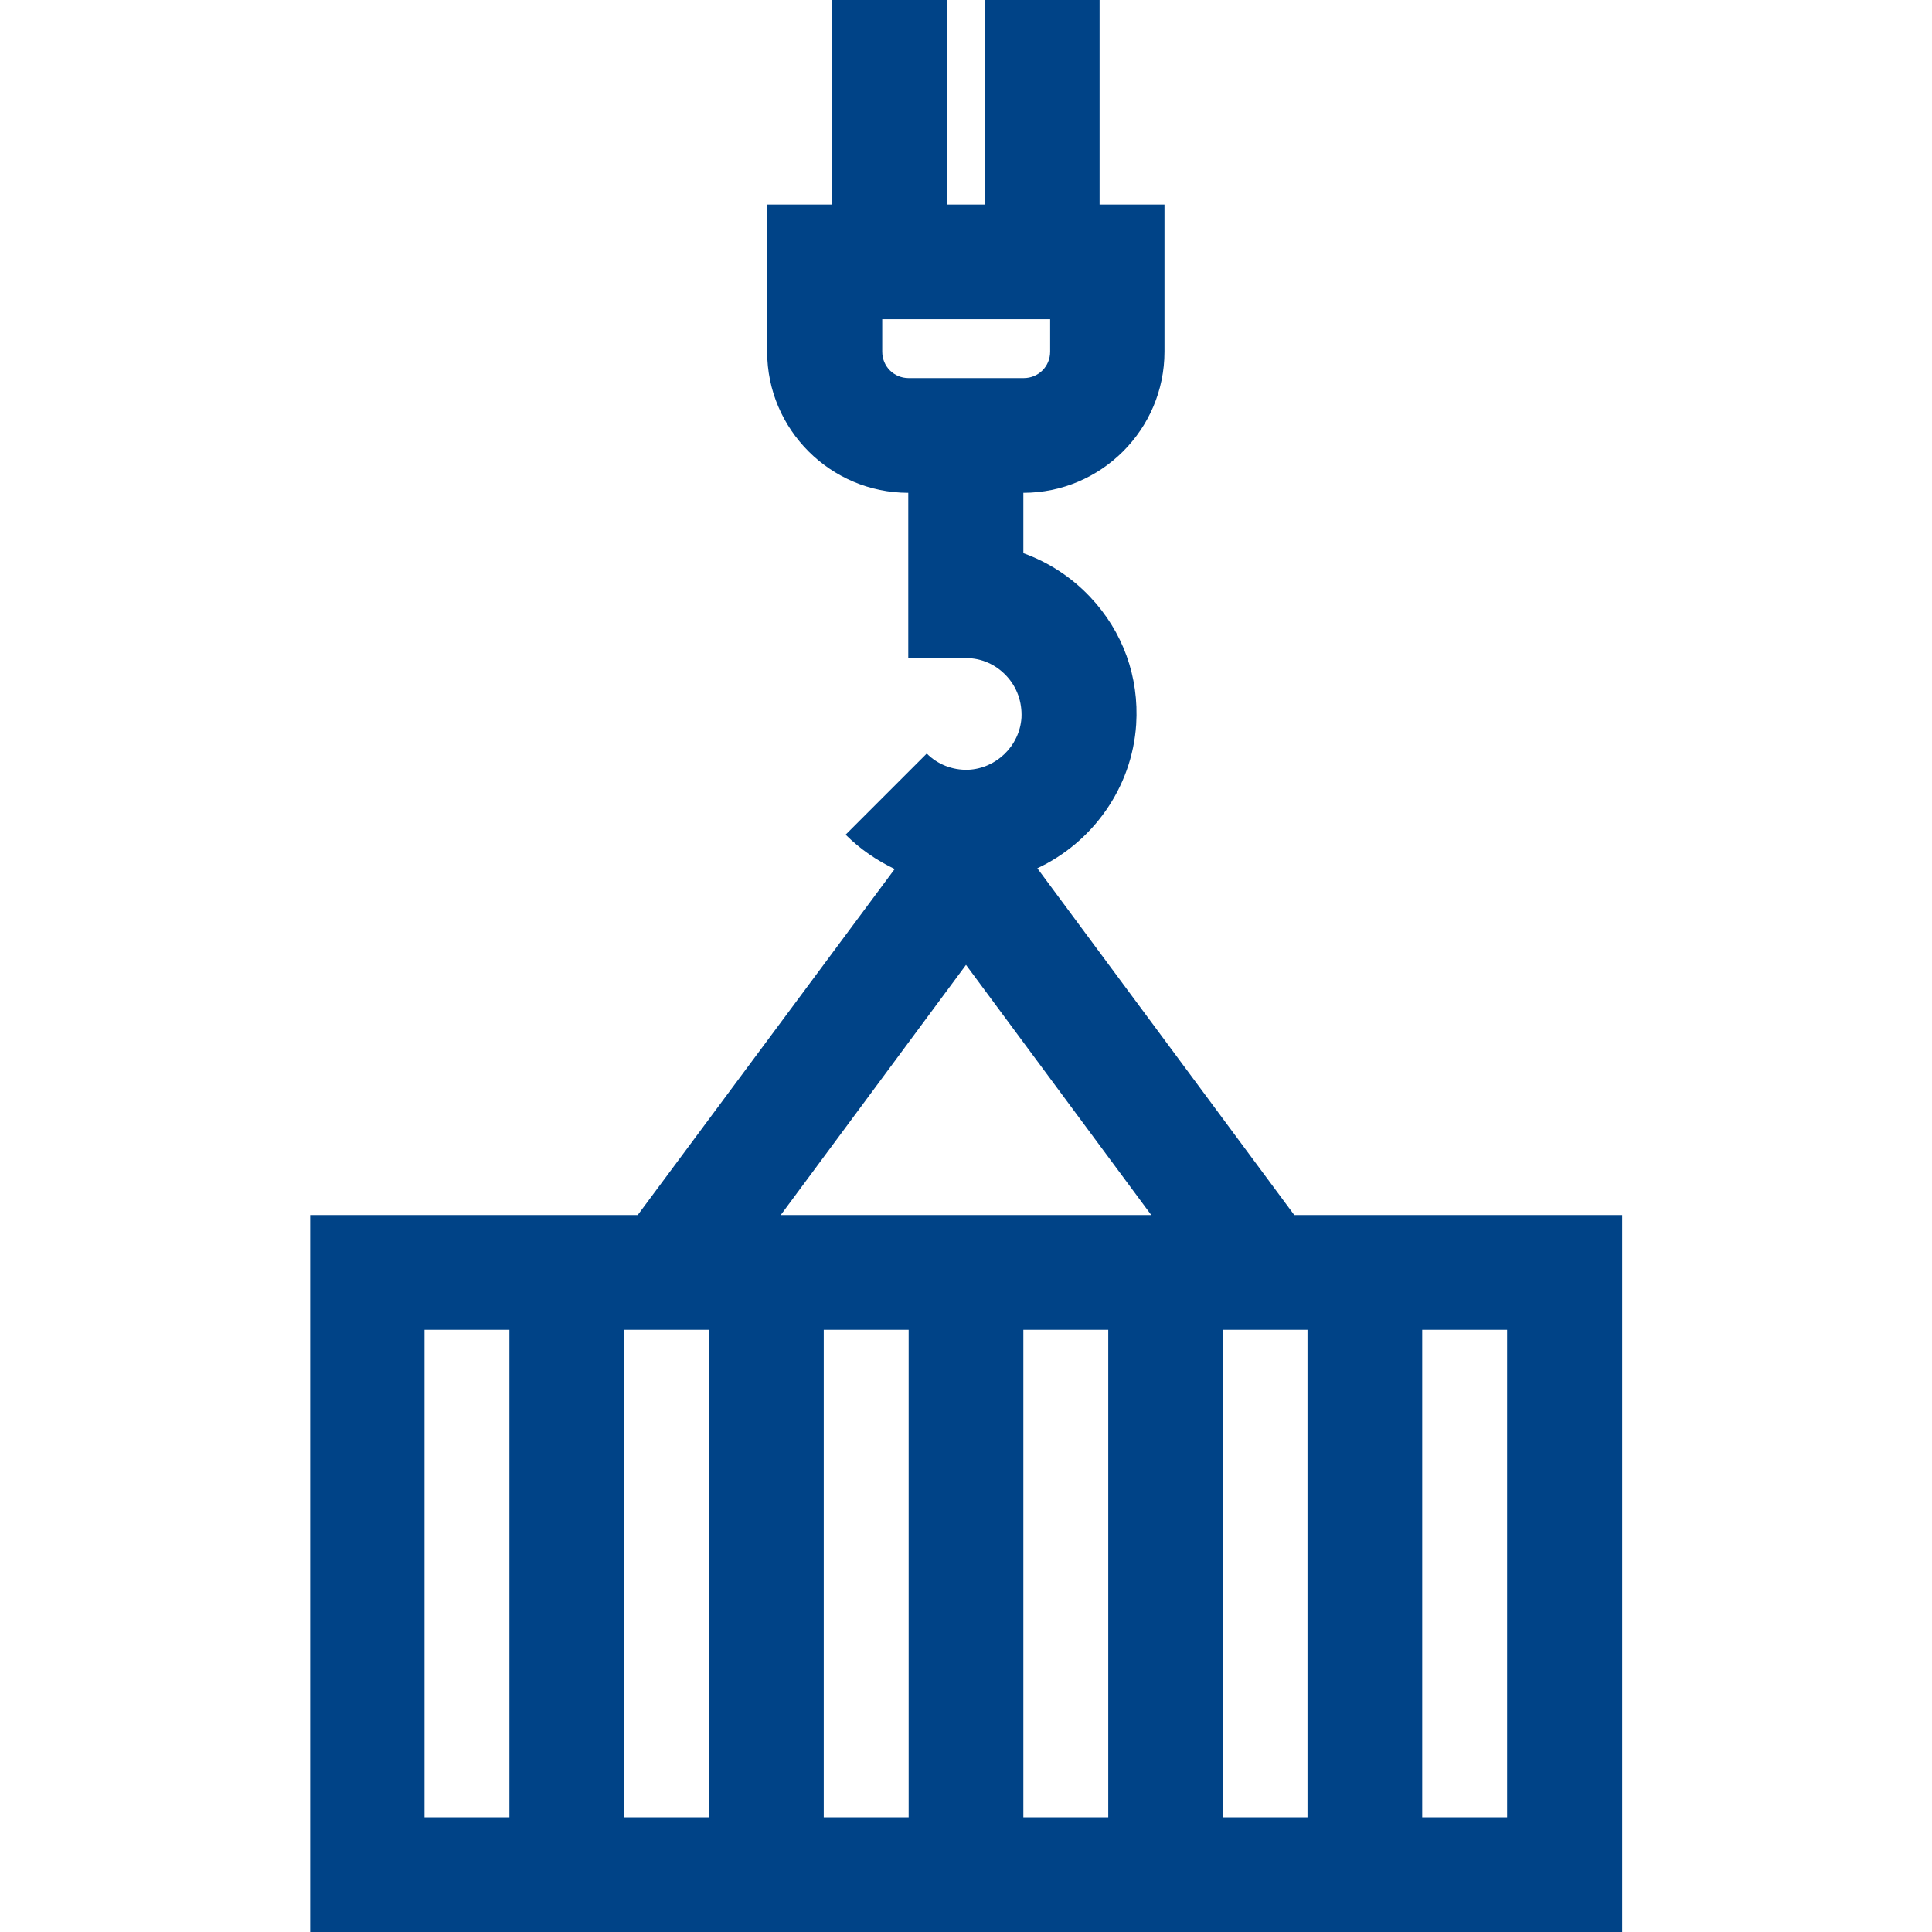 <?xml version="1.0" encoding="utf-8"?>
<!-- Generator: Adobe Illustrator 22.1.0, SVG Export Plug-In . SVG Version: 6.00 Build 0)  -->
<svg version="1.1" id="Layer_1" xmlns="http://www.w3.org/2000/svg" xmlns:xlink="http://www.w3.org/1999/xlink" x="0px" y="0px"
	 viewBox="0 0 512 512" style="enable-background:new 0 0 512 512;" xml:space="preserve">
<style type="text/css">
	.st0{fill:#004387;}
</style>
<g>
	<g>
		<path class="st0" d="M376.9,322h-30.4H343l-68.1-91.9c14.6-6.8,25.1-21.3,26.2-38.1c0.8-12.6-3.5-24.6-12.2-33.8
			c-4.9-5.2-11-9.2-17.7-11.6v-16h0c20.6,0,37.4-16.8,37.4-37.4v-39h-17.2V0h-30.4v54.2h-10.1V0h-30.4v54.2h-17.2v39
			c0,20.6,16.8,37.4,37.4,37.4h0v43.8H256c4.1,0,7.9,1.7,10.7,4.7c2.8,3,4.2,6.9,4,11.1c-0.5,7.5-6.7,13.5-14.2,13.8
			c-4.1,0.1-8-1.4-10.9-4.3l-21.5,21.5c3.8,3.8,8.2,6.8,13,9.1L169,322h-3.6h-30.4H82.2v190H135h30.4h22.5h30.4h22.5h30.4h22.5h30.4
			h22.5H377h52.9V322H376.9z M135,481.6h-22.5V352.4H135V481.6z M187.9,481.6h-22.5V352.4h22.5V481.6z M240.8,100.2
			c-3.9,0-7-3.1-7-7v-8.6h44.5v8.6c0,3.9-3.1,7-7,7H240.8z M240.8,481.6h-22.5V352.4h22.5V481.6z M293.7,481.6h-22.5V352.4h22.5
			V481.6z M293.7,322h-22.5h-30.4h-22.5h-11.4l49.1-66.3l49.1,66.3H293.7z M346.5,481.6h-22.5V352.4h22.5V481.6z M399.4,481.6h-22.5
			V352.4h22.5V481.6z"/>
	</g>
</g>
</svg>
